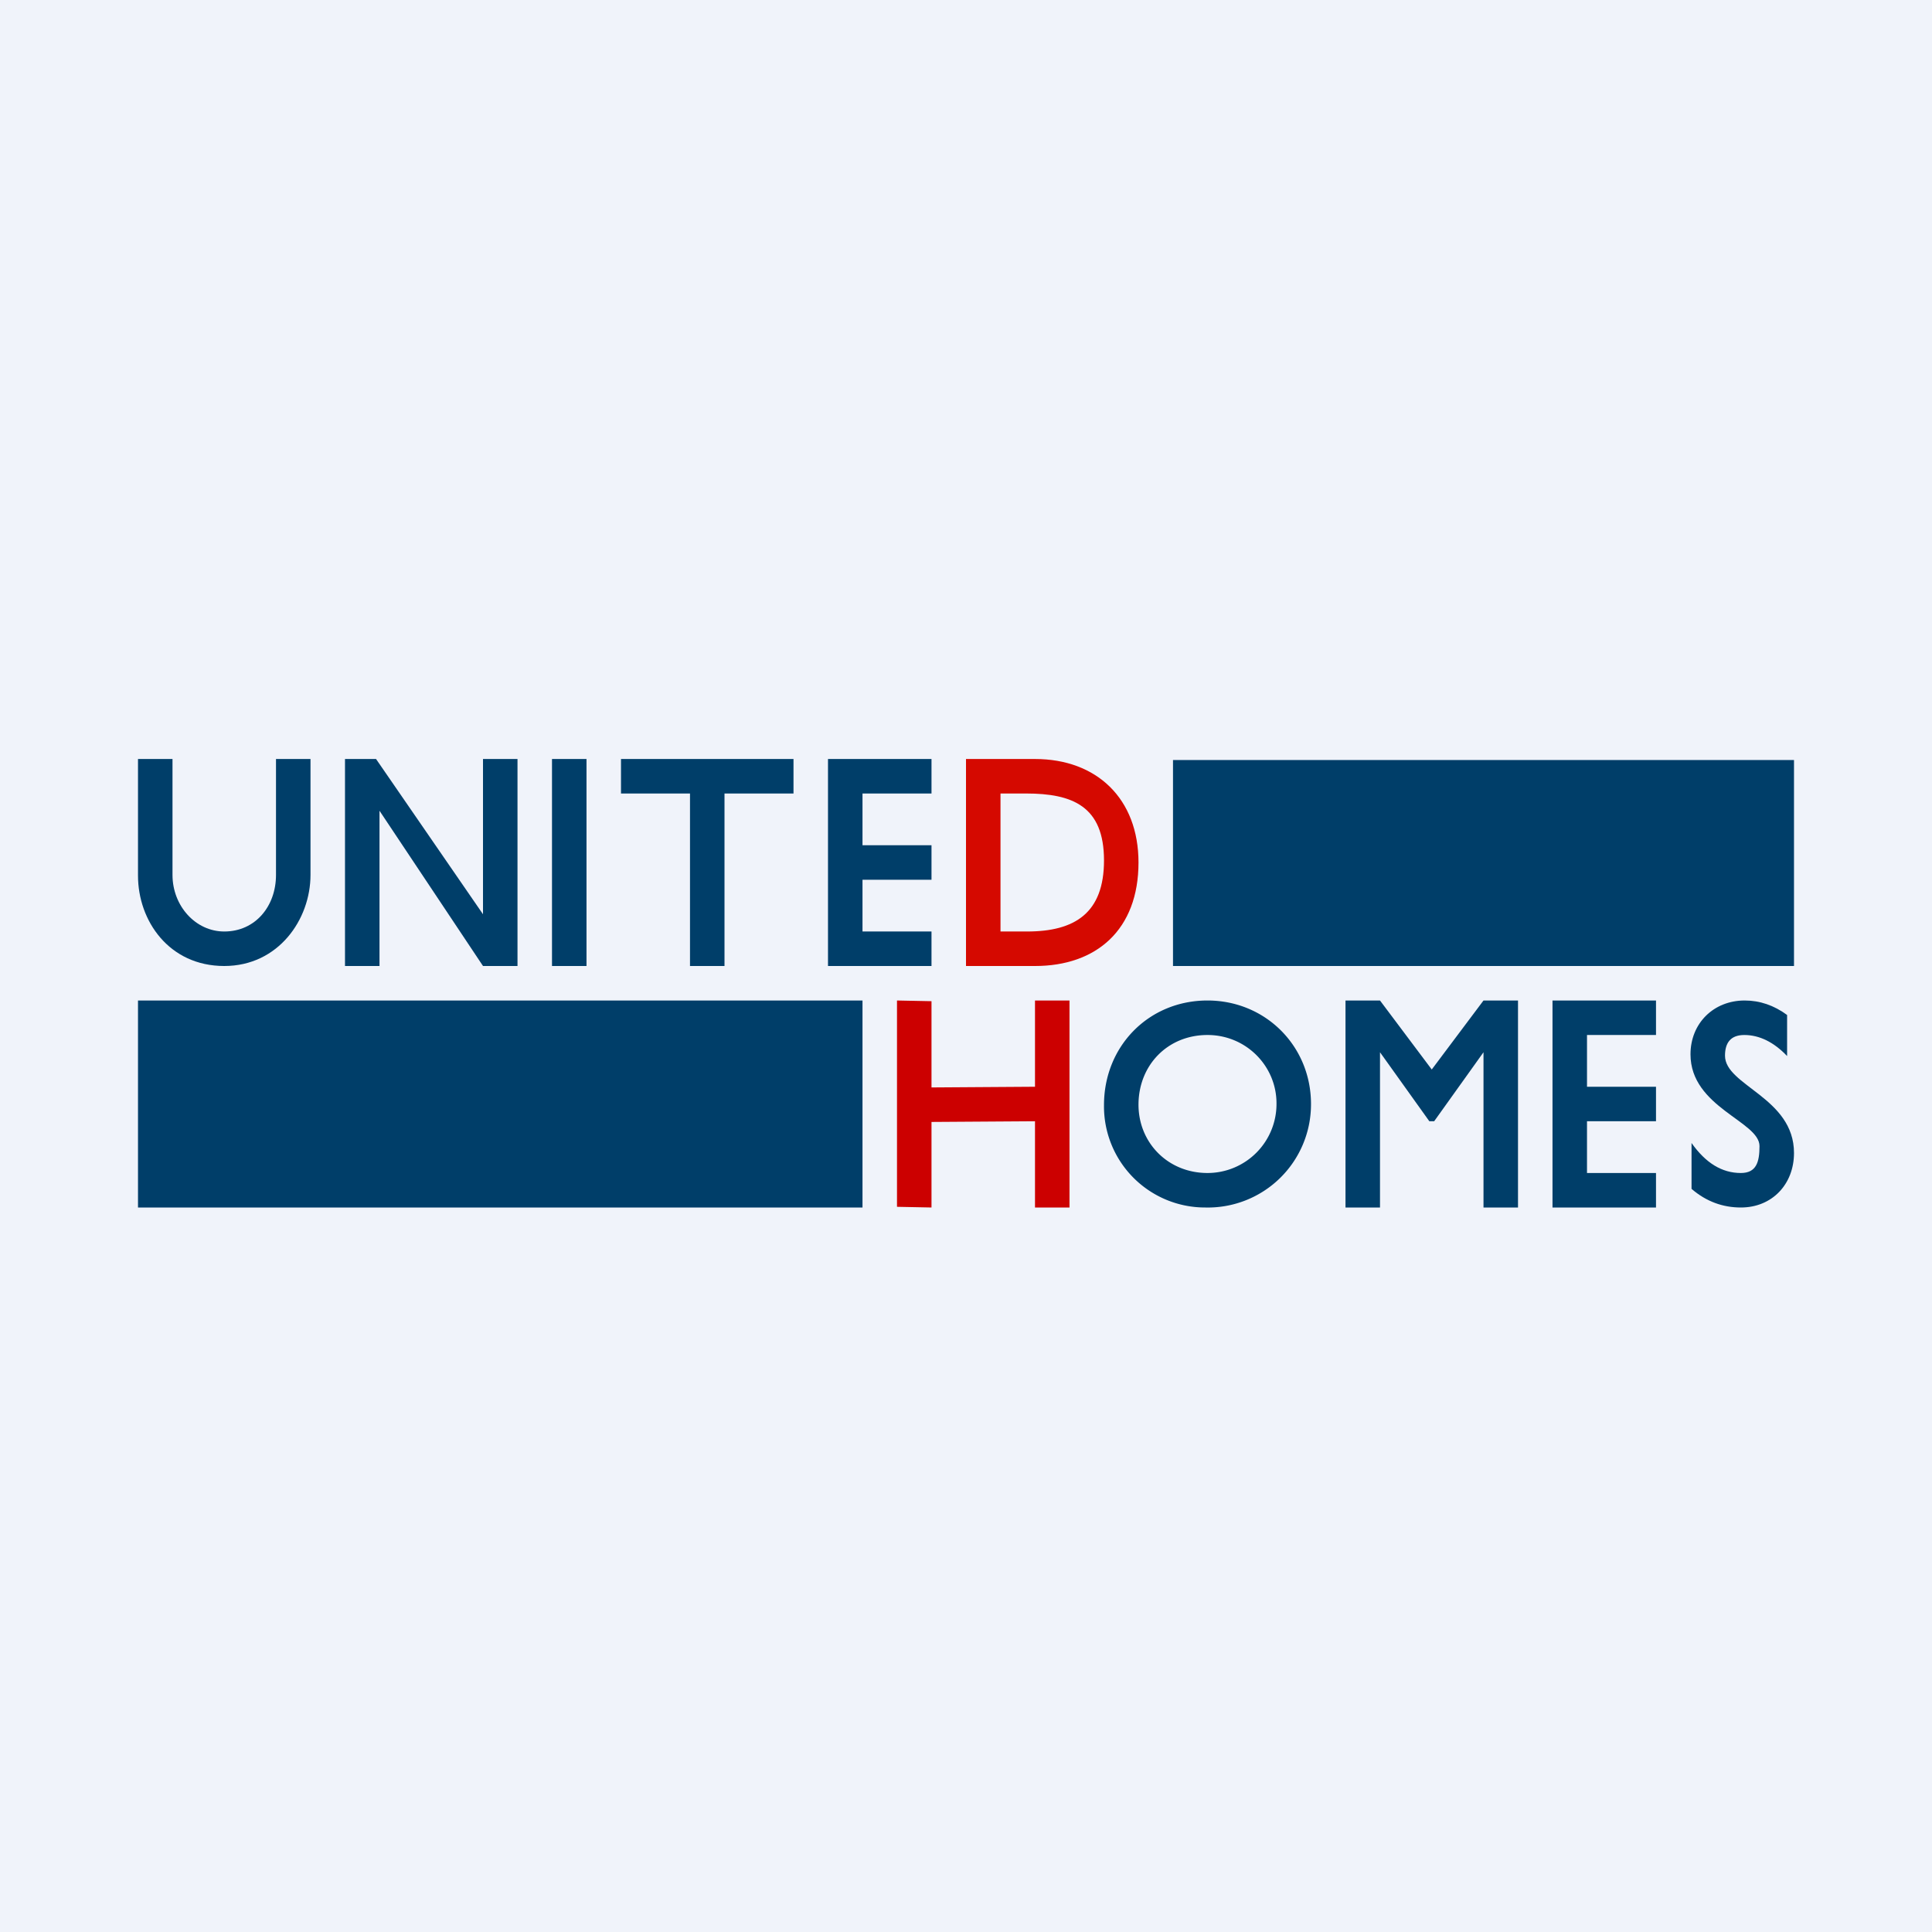 <!-- by Wealthyhood --><svg width="56" height="56" viewBox="0 0 56 56" xmlns="http://www.w3.org/2000/svg"><path fill="#F0F3FA" d="M0 0h56v56H0z"/><path d="M14 22h1v6h-1l-3-4.5V28h-1v-6h.9l3.1 4.5V22ZM16 22h1v6h-1v-6ZM18 22h5v1h-2v5h-1v-5h-2v-1ZM24 22h3v1h-2v1.5h2v1h-2V27h2v1h-3v-6ZM45 29h3v1h-2v1.5h2v1h-2V34h2v1h-3v-6Z" fill="#003E69"/><path d="M28 28v-6h2c1.79 0 3 1.15 3 3 0 1.95-1.22 3-3 3h-2Zm1.74-5H29v4h.77c1.39 0 2.23-.54 2.23-2.06 0-1.57-.91-1.94-2.26-1.94Z" fill="#D50900"/><path d="M30 29h1v6h-1v-2.5l-3 .02V35l-1-.02V29l1 .02v2.5l3-.02V29Z" fill="#C00"/><path fill-rule="evenodd" d="M38 32c0-1.68-1.32-3-3-3-1.71 0-3 1.33-3 3.03A2.93 2.93 0 0 0 34.94 35 2.99 2.99 0 0 0 38 32Zm-1-.02c0-1.08-.88-1.98-2-1.98-1.16 0-2 .88-2 2.02 0 1.1.85 1.98 2 1.98a2 2 0 0 0 2-2.02Z" fill="#003E69"/><path d="M43 29h1v6h-1v-4.5l-1.43 2h-.14l-1.43-2V35h-1v-6h1l1.5 2 1.5-2ZM49 30.56c0-.9.67-1.56 1.57-1.56.44 0 .85.14 1.23.42v1.19c-.38-.4-.8-.61-1.24-.61-.4 0-.56.23-.56.6 0 .87 2 1.21 2 2.82 0 .9-.63 1.58-1.54 1.58-.52 0-1-.17-1.43-.54v-1.33c.41.58.88.87 1.43.87.45 0 .54-.32.54-.78 0-.72-2-1.12-2-2.66ZM52 22.03H34V28h18v-5.97ZM25 29H4v6h21v-6ZM7.99 22H9v3.36C9 26.65 8.07 28 6.5 28 4.9 28 4 26.69 4 25.38V22h1v3.36c0 .9.67 1.64 1.5 1.64.9 0 1.5-.73 1.5-1.64V22h-.01Z" fill="#003E69"/></svg>